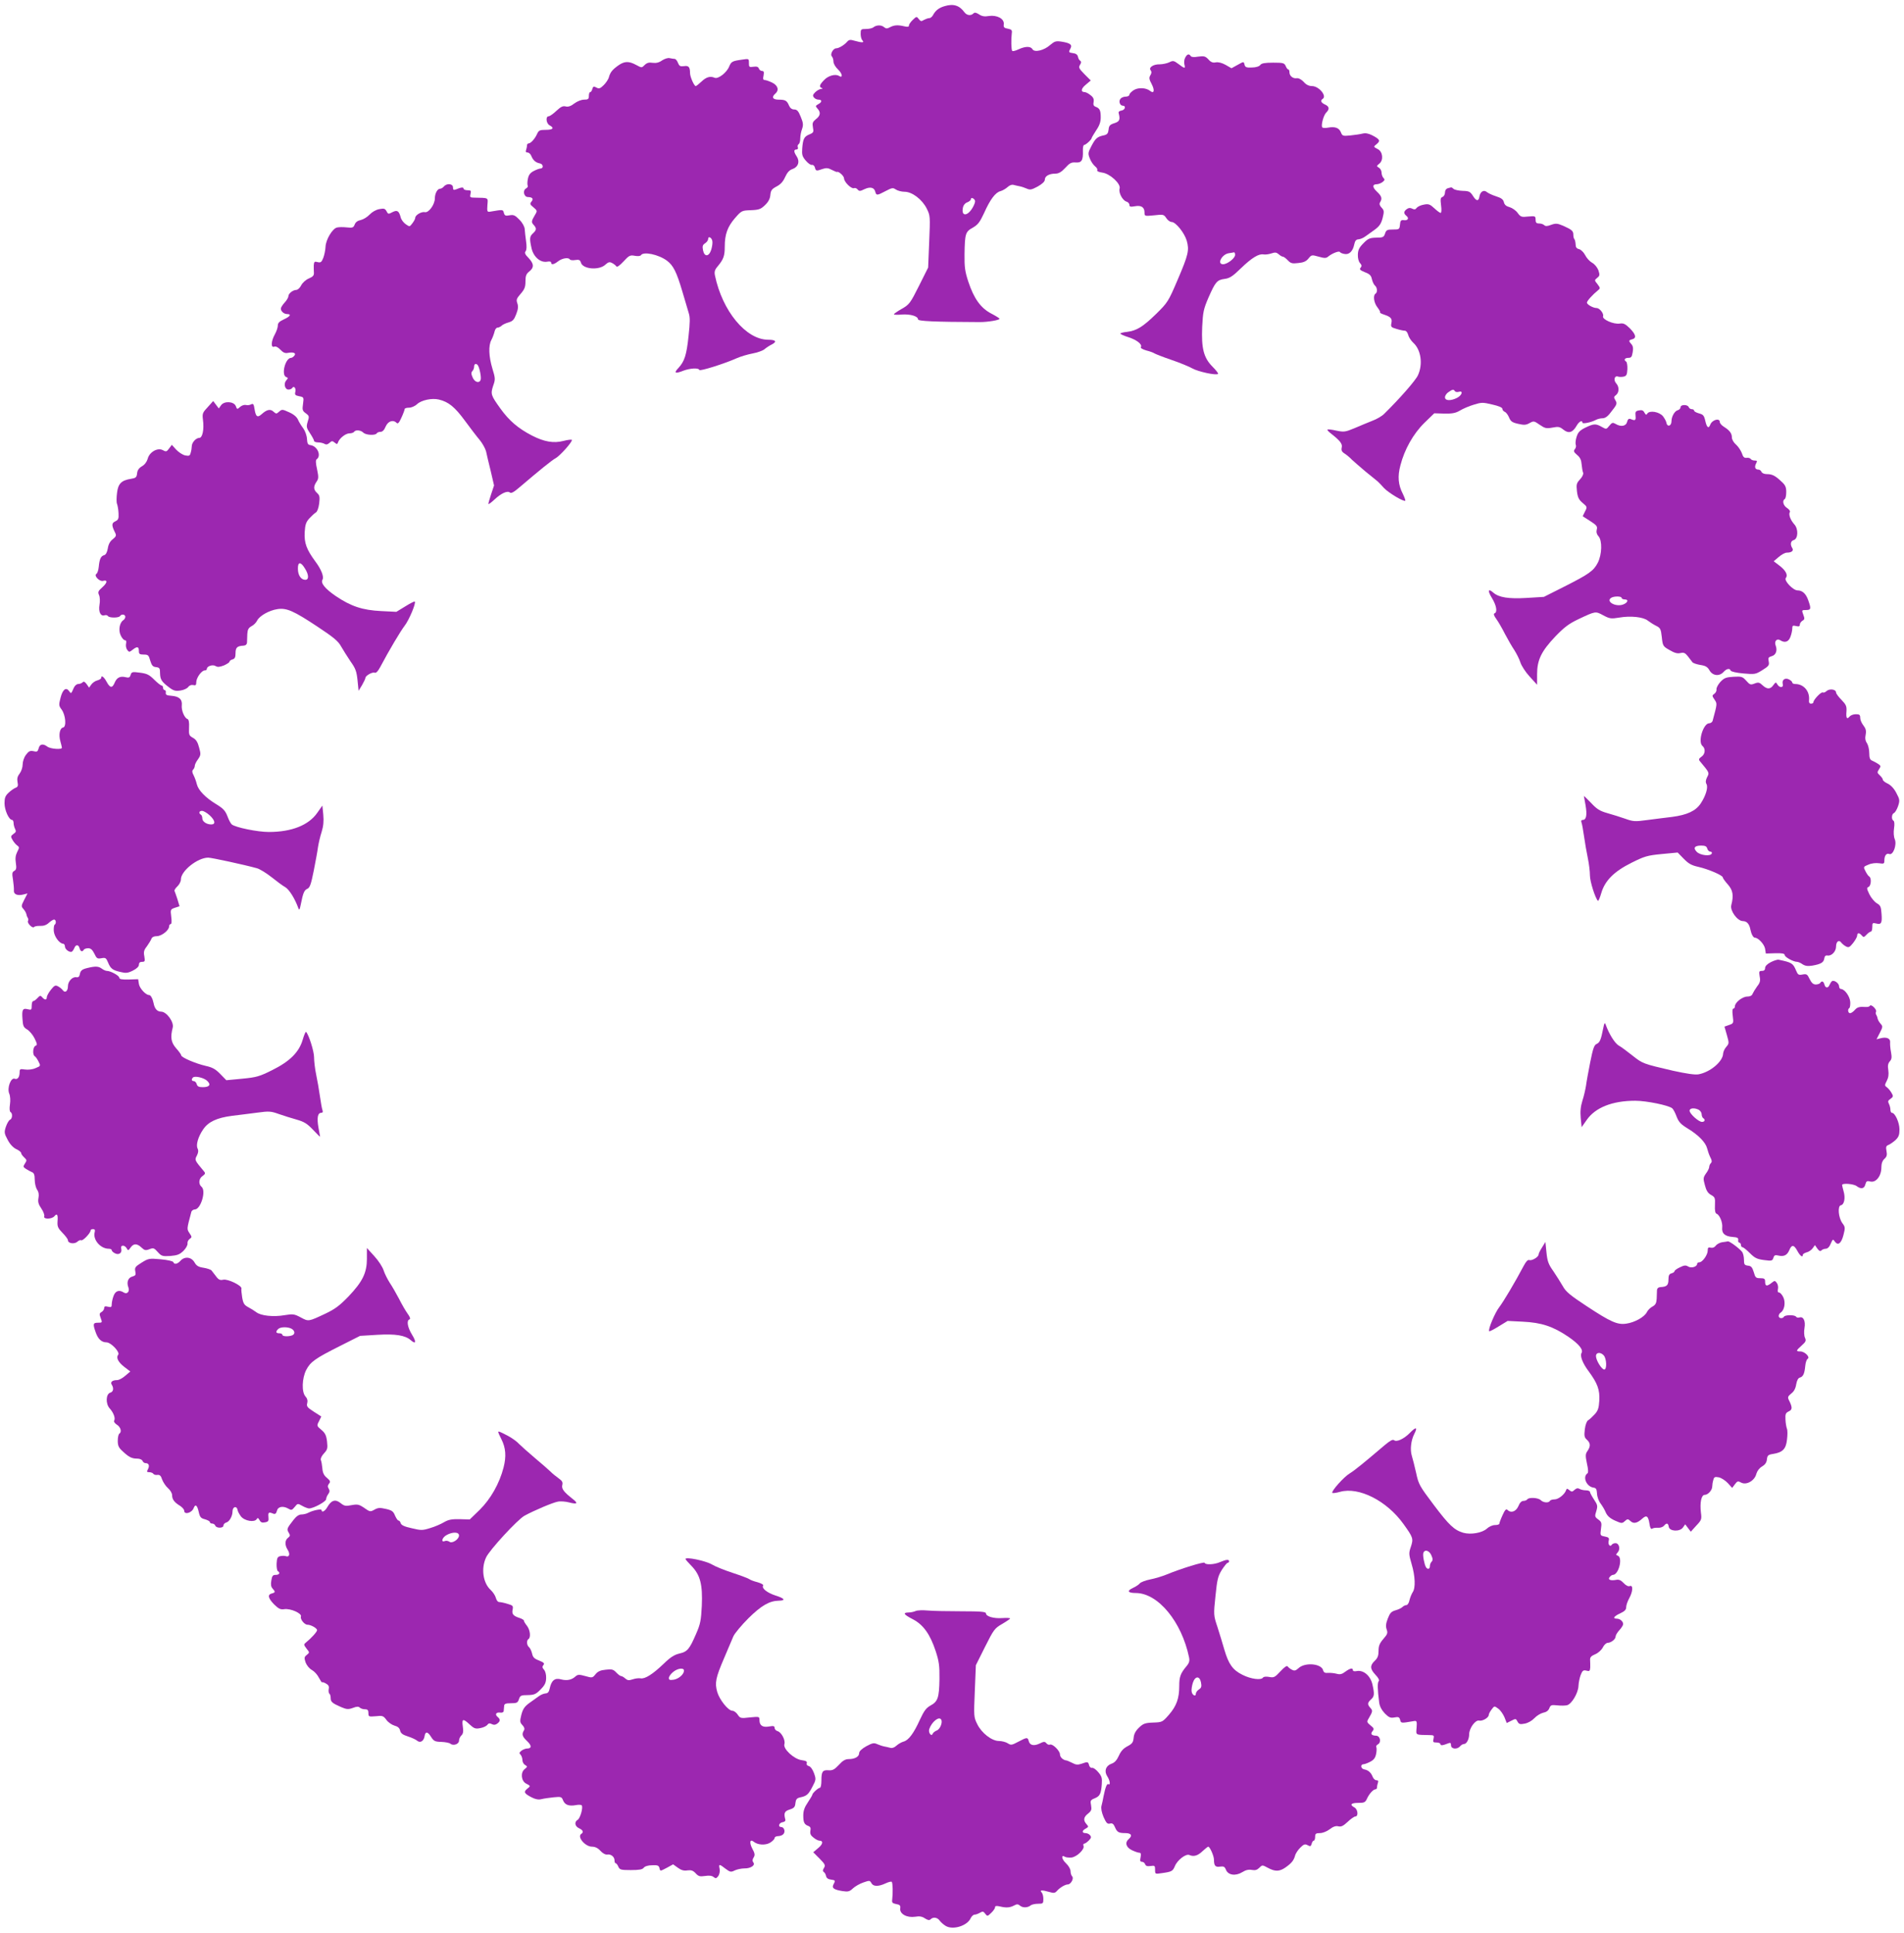 <?xml version="1.0" standalone="no"?>
<!DOCTYPE svg PUBLIC "-//W3C//DTD SVG 20010904//EN"
 "http://www.w3.org/TR/2001/REC-SVG-20010904/DTD/svg10.dtd">
<svg version="1.0" xmlns="http://www.w3.org/2000/svg"
 width="1261pt" height="1280pt" viewBox="0 0 1261 1280"
 preserveAspectRatio="xMidYMid meet">
<g transform="translate(0,1280) scale(0.1,-0.1)"
fill="#9c27b0" stroke="none">
<path d="M6255 12759 c-37 -11 -58 -28 -74 -56 -6 -13 -18 -23 -26 -23 -9 0
-24 -6 -36 -12 -17 -11 -22 -10 -34 6 -14 18 -15 18 -39 -5 -14 -13 -26 -30
-26 -37 0 -10 -8 -12 -32 -6 -43 10 -67 8 -95 -7 -18 -10 -26 -9 -39 2 -18 15
-51 14 -71 -3 -7 -5 -28 -10 -48 -10 -33 0 -35 -2 -35 -32 0 -18 5 -37 12 -44
15 -15 -3 -16 -52 -2 -29 9 -38 7 -50 -7 -19 -22 -55 -43 -72 -43 -20 0 -42
-40 -29 -53 6 -6 11 -22 11 -35 0 -14 13 -36 31 -53 28 -26 33 -59 6 -42 -24
15 -72 2 -99 -27 -31 -32 -35 -46 -15 -53 7 -3 5 -6 -5 -6 -10 -1 -27 -10 -39
-22 -16 -16 -18 -23 -8 -35 6 -8 20 -14 30 -14 25 0 24 -17 -2 -30 -19 -11
-19 -13 -5 -29 23 -25 20 -47 -10 -70 -22 -18 -25 -26 -20 -55 6 -30 4 -35
-23 -46 -35 -14 -43 -29 -48 -93 -3 -41 0 -53 23 -80 15 -18 33 -31 41 -29 8
2 17 -6 20 -17 6 -24 9 -25 51 -10 24 8 37 7 61 -6 17 -8 32 -15 33 -14 10 8
48 -26 48 -42 0 -24 49 -72 66 -65 7 3 18 -1 24 -9 10 -12 17 -12 45 2 38 18
65 12 72 -17 7 -26 12 -25 69 5 42 22 48 23 67 10 12 -8 38 -15 58 -15 50 0
117 -51 147 -112 23 -46 23 -52 16 -219 l-7 -171 -61 -122 c-57 -114 -64 -123
-113 -151 -29 -16 -52 -33 -53 -36 0 -4 24 -5 52 -2 57 4 108 -11 108 -32 0
-12 104 -17 410 -18 53 0 130 13 130 22 0 3 -25 19 -56 35 -69 36 -114 99
-151 211 -22 67 -26 96 -25 180 2 138 6 150 54 177 34 19 47 36 75 96 41 92
76 138 109 146 14 4 35 16 47 27 14 13 29 18 42 14 11 -3 29 -7 40 -9 11 -2
31 -9 45 -15 22 -10 32 -8 73 14 30 17 47 33 47 46 0 23 29 39 69 39 22 0 40
10 66 38 29 32 40 38 69 36 40 -3 50 14 48 79 -1 20 3 37 8 37 11 0 50 36 50
46 0 3 14 26 30 51 22 32 30 56 30 86 0 47 -7 60 -34 70 -13 5 -17 14 -13 32
3 19 -2 31 -21 45 -13 11 -31 20 -38 20 -28 0 -25 23 7 49 l33 28 -42 42 c-36
37 -40 44 -29 62 9 14 9 21 1 27 -7 4 -13 16 -15 27 -3 13 -14 21 -32 23 -30
4 -31 6 -17 32 13 24 -3 35 -58 44 -39 6 -47 3 -77 -22 -40 -36 -104 -51 -117
-28 -12 21 -48 20 -93 -1 -19 -9 -38 -14 -41 -10 -7 7 -8 76 -3 117 3 20 -1
25 -26 30 -25 4 -30 10 -27 30 4 36 -45 62 -99 54 -28 -5 -46 -2 -65 11 -19
12 -29 14 -37 6 -17 -17 -44 -13 -59 7 -34 47 -74 59 -133 41z m203 -1290 c1
-8 -7 -29 -18 -47 -34 -56 -74 -55 -63 1 3 18 15 32 29 37 13 5 24 14 24 21 0
15 24 5 28 -12z"/>
<path d="M7850 12419 c-7 -11 -9 -32 -6 -45 8 -30 3 -30 -39 2 -31 23 -36 24
-62 11 -15 -7 -44 -13 -63 -13 -41 1 -75 -21 -59 -40 7 -9 6 -19 -2 -32 -10
-16 -9 -27 9 -60 21 -41 15 -65 -11 -44 -26 21 -76 24 -107 6 -16 -10 -30 -24
-30 -31 0 -7 -11 -13 -24 -13 -13 0 -29 -6 -35 -14 -14 -16 -4 -46 15 -46 23
0 16 -28 -8 -32 -15 -2 -22 -9 -19 -18 11 -42 6 -55 -29 -66 -29 -9 -36 -17
-38 -43 -3 -24 -9 -32 -30 -37 -44 -9 -56 -19 -83 -70 -24 -46 -24 -51 -11
-84 7 -19 23 -42 34 -51 12 -9 18 -21 15 -26 -4 -6 10 -13 33 -16 52 -7 125
-75 115 -106 -8 -26 19 -78 45 -86 11 -3 20 -13 20 -22 0 -12 7 -14 36 -9 42
8 64 -6 64 -41 0 -25 1 -25 63 -19 61 7 65 6 81 -18 9 -14 25 -26 35 -26 28 0
86 -73 101 -125 17 -62 11 -91 -61 -259 -61 -143 -66 -150 -141 -224 -89 -87
-130 -112 -194 -120 -24 -2 -44 -8 -44 -11 0 -4 24 -15 53 -24 56 -18 94 -48
83 -66 -4 -6 12 -15 36 -22 24 -6 48 -15 53 -19 6 -4 56 -24 112 -43 56 -19
119 -45 140 -57 37 -21 159 -48 170 -36 3 3 -13 24 -36 47 -59 59 -75 121 -69
264 5 100 9 118 42 195 46 104 56 116 107 123 33 4 54 18 107 70 74 71 119 98
151 92 12 -2 35 1 52 7 24 8 33 7 48 -6 10 -9 22 -16 28 -16 5 0 20 -11 32
-24 19 -20 29 -23 69 -18 34 3 53 11 68 30 20 25 22 25 68 12 39 -11 49 -11
64 2 26 21 71 38 76 29 3 -5 17 -11 31 -13 30 -6 55 18 64 63 5 24 12 33 28
34 12 1 32 9 45 19 12 9 41 29 63 45 31 23 42 39 52 77 11 44 10 51 -7 69 -13
14 -16 25 -10 35 16 25 11 41 -21 71 -31 29 -31 49 0 49 9 0 26 6 37 14 15 12
17 17 7 27 -7 7 -13 23 -13 36 0 12 -8 27 -17 32 -17 10 -17 12 3 28 28 23 22
78 -10 95 -31 16 -31 16 -7 35 25 21 19 31 -31 57 -26 13 -45 16 -65 11 -15
-4 -52 -9 -80 -12 -49 -5 -53 -3 -62 20 -12 30 -38 40 -84 32 -19 -4 -37 -3
-40 2 -9 14 9 81 27 98 23 23 20 40 -9 53 -26 12 -32 26 -15 37 30 19 -25 85
-71 85 -20 0 -39 9 -55 28 -15 16 -34 26 -46 24 -24 -4 -48 15 -48 39 0 11 -3
19 -8 19 -4 0 -12 10 -17 23 -9 20 -17 22 -83 22 -55 0 -77 -4 -85 -15 -7 -10
-30 -17 -56 -17 -35 -2 -44 2 -48 17 -6 24 -4 24 -49 -1 l-38 -21 -38 22 c-25
14 -49 20 -66 17 -19 -4 -33 1 -49 20 -20 21 -29 23 -67 18 -28 -5 -46 -3 -50
4 -11 17 -24 13 -36 -10z m330 -1307 c0 -22 -51 -62 -80 -62 -42 0 -8 66 38
73 15 2 30 5 35 6 4 0 7 -7 7 -17z"/>
<path d="M4385 12400 c-21 -15 -40 -19 -63 -16 -24 4 -38 0 -53 -15 -19 -19
-19 -19 -56 1 -48 26 -77 25 -116 -2 -40 -28 -55 -46 -64 -78 -3 -14 -19 -38
-34 -53 -24 -24 -32 -26 -49 -17 -18 10 -22 8 -27 -9 -3 -12 -9 -21 -14 -21
-5 0 -9 -11 -9 -25 0 -21 -5 -25 -32 -25 -18 0 -45 -11 -64 -25 -23 -18 -41
-24 -57 -20 -19 5 -33 -2 -62 -29 -21 -20 -44 -36 -51 -36 -22 0 -17 -48 6
-60 33 -18 23 -30 -25 -30 -40 0 -47 -3 -58 -27 -14 -32 -42 -63 -57 -63 -5 0
-10 -6 -10 -14 0 -8 -3 -21 -6 -30 -4 -11 -1 -16 10 -16 9 0 20 -10 25 -23 11
-28 29 -44 56 -49 23 -4 27 -33 5 -34 -8 0 -29 -8 -46 -17 -23 -12 -33 -26
-38 -52 -4 -19 -4 -39 -1 -45 3 -5 -2 -13 -11 -18 -24 -13 -15 -57 13 -57 30
-1 38 -12 23 -30 -12 -14 -10 -20 13 -38 25 -21 26 -24 12 -47 -27 -46 -27
-51 -11 -69 21 -23 20 -34 -4 -56 -23 -21 -24 -35 -9 -102 14 -56 59 -94 103
-86 15 3 26 1 26 -6 0 -17 19 -13 47 9 26 20 68 27 77 12 3 -5 19 -7 36 -4 25
4 32 0 37 -16 11 -45 120 -54 162 -15 20 18 28 20 45 11 12 -6 24 -16 28 -22
5 -7 22 5 48 33 36 39 43 43 74 37 20 -4 37 -2 41 4 16 26 117 5 173 -37 41
-31 63 -74 101 -203 17 -58 36 -122 42 -142 10 -30 9 -63 -1 -155 -13 -125
-27 -166 -66 -209 -33 -34 -24 -41 29 -20 47 18 104 21 109 6 3 -10 168 42
248 78 25 11 72 25 104 31 33 6 69 19 80 29 12 10 33 24 48 31 36 19 26 31
-25 31 -147 1 -303 190 -352 426 -5 24 -1 38 18 60 39 47 47 69 47 131 0 81
18 131 68 189 43 49 45 50 105 52 54 2 66 7 94 34 22 21 33 42 35 67 3 30 9
39 41 56 27 14 44 33 57 63 14 30 28 46 50 53 37 14 49 49 26 84 -20 30 -20
45 -1 45 8 0 12 6 9 14 -3 8 -1 17 5 21 6 3 11 20 11 37 0 18 5 46 12 64 9 27
8 40 -9 81 -15 38 -25 48 -43 48 -15 0 -27 9 -34 25 -14 34 -25 40 -68 40 -41
0 -50 17 -23 40 26 22 18 54 -21 73 -19 9 -41 17 -49 17 -11 0 -13 8 -8 30 4
23 2 30 -10 30 -8 0 -18 7 -21 16 -4 12 -15 15 -36 12 -28 -4 -30 -2 -30 25 0
29 0 29 -46 22 -65 -9 -71 -13 -85 -46 -16 -40 -73 -84 -96 -74 -29 13 -56 5
-88 -26 -17 -16 -34 -29 -37 -29 -11 0 -38 62 -38 86 0 40 -9 51 -40 46 -25
-3 -31 0 -40 22 -5 14 -15 26 -22 26 -7 0 -22 3 -33 5 -11 3 -33 -4 -50 -15z
m333 -1198 c2 -12 -2 -38 -8 -57 -15 -46 -45 -48 -54 -2 -5 26 -3 35 14 46 11
7 20 20 20 28 0 23 25 9 28 -15z"/>
<path d="M2940 11565 c-7 -8 -18 -15 -26 -15 -17 0 -34 -32 -34 -64 0 -40 -41
-97 -66 -91 -22 5 -64 -19 -64 -38 0 -7 -9 -23 -19 -36 -18 -24 -18 -24 -45
-5 -14 10 -29 30 -32 44 -12 44 -23 51 -55 35 -26 -14 -29 -14 -39 6 -10 18
-17 20 -48 14 -22 -4 -48 -19 -64 -36 -15 -16 -41 -32 -58 -36 -21 -4 -35 -14
-41 -30 -8 -21 -14 -23 -53 -19 -25 3 -54 2 -65 -1 -30 -8 -73 -80 -75 -127
-1 -23 -8 -56 -15 -74 -11 -28 -17 -33 -37 -28 -21 6 -24 3 -26 -21 0 -16 0
-38 1 -50 1 -17 -7 -26 -33 -37 -20 -8 -42 -28 -51 -45 -8 -17 -23 -31 -33
-31 -23 -1 -52 -24 -52 -42 0 -8 -11 -27 -25 -42 -14 -15 -25 -33 -25 -40 0
-18 21 -36 42 -36 30 0 20 -16 -22 -35 -30 -14 -40 -24 -40 -41 0 -13 -9 -39
-20 -59 -25 -45 -27 -90 -4 -81 10 4 25 -3 41 -20 18 -19 31 -25 50 -21 38 7
57 -2 42 -19 -6 -8 -16 -14 -21 -14 -38 0 -67 -113 -33 -127 14 -5 14 -7 1
-22 -19 -21 -10 -61 15 -61 10 0 21 5 24 10 11 18 27 -1 21 -25 -5 -19 -1 -24
25 -29 31 -6 32 -7 26 -50 -6 -40 -4 -47 18 -63 23 -17 24 -21 13 -55 -10 -34
-9 -41 15 -77 15 -23 27 -45 27 -51 0 -5 12 -10 28 -10 15 0 34 -5 42 -10 10
-6 20 -4 32 7 15 14 20 14 34 2 15 -12 18 -12 22 0 9 28 51 61 76 61 14 0 28
5 31 10 9 15 44 12 61 -5 17 -17 80 -20 89 -5 3 6 15 10 25 10 13 0 25 12 34
35 16 36 49 48 73 24 8 -8 17 2 32 36 12 26 21 51 21 56 0 5 13 9 29 9 16 0
39 10 54 24 28 26 98 41 143 30 64 -15 106 -49 172 -139 36 -49 81 -108 99
-129 18 -22 37 -56 42 -75 4 -20 18 -79 31 -131 l22 -95 -20 -60 c-11 -33 -19
-61 -17 -63 2 -2 20 11 40 30 45 42 86 60 102 46 9 -7 27 3 65 36 130 111 213
178 237 191 29 15 116 113 108 122 -3 3 -28 0 -55 -7 -65 -17 -128 -6 -208 35
-93 48 -152 99 -209 178 -64 89 -67 97 -49 152 15 42 15 49 -5 114 -24 80 -27
152 -7 189 8 15 17 39 21 55 3 15 12 27 19 27 8 0 21 6 28 13 7 7 28 17 47 22
27 8 36 18 50 55 13 33 14 52 7 72 -8 23 -5 31 22 62 26 30 32 45 32 82 0 37
5 50 25 66 33 26 32 51 -5 90 -23 23 -27 34 -19 44 7 9 8 32 3 66 -4 29 -8 65
-9 81 -1 16 -15 42 -35 62 -29 30 -39 34 -66 29 -26 -5 -32 -2 -37 16 -6 23
-4 23 -92 8 -18 -3 -20 2 -17 43 4 52 11 48 -86 50 -29 0 -31 3 -26 25 5 21 3
24 -20 24 -14 0 -26 5 -26 11 0 11 -16 9 -52 -6 -14 -5 -18 -2 -18 14 0 25
-41 29 -60 6z m226 -1186 c11 -19 23 -81 17 -95 -9 -25 -40 -15 -53 17 -10 22
-10 33 -1 42 6 6 11 19 11 29 0 20 15 24 26 7z"/>
<path d="M9588 11553 c-11 -3 -18 -14 -18 -28 0 -12 -7 -26 -16 -29 -14 -5
-15 -15 -10 -56 4 -29 3 -50 -3 -50 -5 0 -24 14 -42 31 -28 26 -38 30 -68 24
-20 -3 -41 -13 -48 -21 -8 -12 -16 -13 -30 -6 -13 7 -24 6 -36 -3 -21 -15 -22
-29 -2 -45 19 -16 9 -32 -18 -28 -18 2 -23 -3 -25 -29 -3 -32 -5 -33 -47 -33
-38 0 -44 -3 -52 -27 -8 -24 -14 -27 -59 -27 -42 -1 -54 -6 -84 -37 -28 -28
-36 -44 -37 -75 -1 -23 5 -46 14 -56 12 -13 13 -21 4 -31 -9 -11 -3 -17 29
-30 32 -12 41 -22 46 -46 4 -17 13 -36 20 -42 16 -13 18 -45 4 -54 -18 -11
-11 -61 13 -91 12 -16 20 -30 17 -33 -3 -2 9 -9 25 -14 46 -15 57 -27 50 -57
-5 -24 -2 -28 33 -38 22 -7 47 -12 55 -12 10 0 19 -12 23 -27 4 -16 19 -39 34
-53 51 -46 65 -141 31 -215 -15 -34 -123 -157 -223 -255 -14 -15 -50 -36 -80
-47 -29 -12 -82 -33 -118 -49 -60 -25 -69 -26 -119 -16 -30 7 -57 10 -59 7 -3
-3 8 -15 24 -27 60 -47 76 -68 70 -92 -4 -18 0 -28 21 -41 15 -10 36 -28 47
-40 12 -11 53 -47 91 -79 39 -31 75 -61 80 -65 6 -5 24 -24 41 -43 30 -32 132
-93 141 -84 2 2 -5 22 -16 45 -31 60 -36 116 -16 190 27 105 85 208 158 280
l66 64 66 -2 c53 -1 75 3 104 20 20 12 61 30 92 39 51 16 60 16 122 1 41 -9
67 -20 67 -28 0 -8 7 -16 15 -20 9 -3 22 -20 29 -37 11 -27 21 -34 61 -43 39
-9 52 -8 75 5 27 15 30 15 67 -11 35 -24 44 -26 84 -19 40 8 49 6 74 -14 34
-27 61 -19 87 27 16 28 38 39 38 20 0 -10 56 1 87 17 12 7 33 12 47 12 16 0
34 12 53 38 43 54 45 59 31 82 -11 18 -10 23 5 34 21 17 22 54 1 77 -20 22
-11 54 12 45 9 -3 26 -3 38 0 18 4 22 13 24 49 1 24 -3 47 -8 50 -18 11 -10
25 14 25 19 0 24 6 29 37 5 26 2 42 -8 53 -20 22 -19 27 5 33 30 8 24 32 -16
73 -30 29 -42 35 -67 31 -41 -6 -118 28 -110 49 6 17 -23 54 -43 54 -23 0 -64
23 -64 36 0 11 38 53 74 82 15 12 15 15 -4 40 -21 26 -21 26 -2 42 17 13 18
19 8 50 -8 20 -25 41 -42 50 -16 9 -37 32 -46 51 -10 19 -28 36 -40 39 -17 4
-23 13 -23 33 -1 14 -4 29 -8 33 -4 4 -7 17 -7 29 0 26 -10 34 -68 60 -38 16
-48 17 -79 6 -25 -10 -38 -10 -46 -2 -6 6 -21 11 -34 11 -18 0 -23 6 -23 25 0
24 -2 25 -49 21 -44 -5 -50 -3 -70 24 -11 16 -36 33 -53 38 -23 6 -34 16 -38
33 -4 18 -17 28 -52 39 -25 8 -53 21 -62 29 -20 16 -43 1 -48 -31 -5 -33 -21
-31 -43 5 -18 28 -26 32 -68 33 -27 1 -54 7 -60 13 -6 6 -13 10 -16 10 -4 -1
-14 -3 -23 -6z m47 -1343 c4 -6 15 -8 26 -5 31 10 23 -22 -11 -40 -42 -21 -80
-20 -80 4 0 10 10 26 23 34 27 19 34 20 42 7z"/>
<path d="M1376 10104 c-34 -36 -37 -43 -32 -83 9 -64 -3 -121 -24 -121 -22 0
-50 -31 -50 -56 0 -10 -3 -30 -7 -42 -5 -21 -10 -23 -37 -18 -17 4 -43 21 -59
38 l-29 32 -18 -24 c-16 -22 -21 -23 -42 -11 -35 18 -89 -13 -100 -58 -6 -20
-20 -39 -38 -49 -20 -12 -30 -26 -32 -47 -3 -26 -8 -31 -40 -36 -64 -10 -86
-32 -93 -94 -4 -30 -4 -63 0 -72 4 -10 9 -38 10 -61 2 -37 -1 -45 -22 -55 -24
-11 -25 -26 -1 -74 10 -19 7 -26 -15 -44 -18 -13 -29 -34 -33 -61 -5 -27 -13
-42 -25 -45 -21 -6 -30 -25 -35 -77 -2 -22 -9 -43 -16 -47 -18 -11 21 -52 44
-46 32 9 30 -12 -4 -42 -28 -25 -31 -32 -22 -52 6 -13 7 -42 3 -64 -8 -46 7
-78 33 -70 9 3 19 1 23 -5 8 -13 72 -13 80 0 9 15 35 12 35 -5 0 -7 -6 -18
-13 -22 -25 -16 -34 -66 -18 -100 8 -18 21 -33 28 -33 9 0 11 -8 8 -22 -3 -13
0 -31 7 -41 13 -18 15 -17 39 2 29 22 39 19 39 -13 0 -17 6 -21 32 -21 29 0
33 -4 43 -40 10 -32 17 -41 38 -43 24 -3 27 -8 27 -40 1 -42 10 -57 61 -95 29
-22 42 -25 75 -20 21 3 45 14 51 24 8 10 21 15 33 12 16 -4 20 0 20 19 0 29
35 78 56 78 8 0 14 4 14 10 0 18 38 31 58 19 13 -8 26 -7 55 4 20 9 37 20 37
25 0 5 9 12 20 15 15 4 20 14 20 41 0 38 11 48 53 50 14 1 22 8 23 21 0 11 1
37 2 57 2 29 8 40 28 51 14 7 31 24 37 37 16 32 80 68 135 76 60 9 106 -11
263 -115 109 -72 139 -97 158 -132 14 -24 42 -69 63 -100 33 -46 40 -66 46
-125 l7 -69 23 38 c12 21 22 42 22 47 0 15 46 41 61 35 10 -4 22 9 37 37 61
115 134 237 162 274 29 37 77 151 67 160 -2 3 -31 -12 -63 -32 l-59 -36 -100
5 c-124 6 -200 31 -302 100 -70 48 -101 86 -87 108 11 19 -8 68 -47 120 -59
80 -75 123 -71 195 3 50 9 67 31 91 15 16 34 34 43 39 9 5 18 29 22 60 5 43 3
54 -14 69 -24 22 -25 43 -4 74 14 20 15 30 4 83 -9 38 -10 62 -3 66 33 23 6
87 -40 94 -18 2 -22 10 -24 42 -1 21 -12 52 -25 70 -13 17 -29 43 -35 58 -8
17 -29 35 -59 48 -44 20 -47 20 -65 4 -18 -16 -20 -16 -38 0 -20 19 -44 14
-78 -17 -28 -25 -39 -17 -47 33 -5 34 -9 39 -23 32 -9 -5 -24 -7 -35 -4 -10 2
-27 -3 -38 -13 -19 -17 -20 -17 -28 5 -12 32 -77 36 -98 6 l-15 -21 -18 24
-19 25 -36 -40z m643 -1068 c27 -42 28 -76 3 -76 -28 0 -49 30 -49 73 -1 47
18 49 46 3z"/>
<path d="M11130 10103 c0 -8 -8 -17 -19 -20 -20 -5 -41 -42 -41 -73 0 -33 -29
-40 -34 -8 -1 8 -11 26 -22 41 -24 30 -89 41 -104 18 -6 -11 -10 -9 -19 6 -7
15 -17 19 -36 15 -22 -4 -26 -9 -23 -36 3 -31 -2 -34 -33 -21 -12 4 -18 -1
-23 -19 -7 -29 -41 -35 -77 -13 -18 10 -23 9 -41 -13 -19 -24 -20 -24 -50 -7
-39 22 -52 22 -108 -5 -37 -18 -49 -31 -58 -60 -7 -20 -9 -44 -6 -53 4 -8 1
-22 -6 -30 -10 -12 -7 -19 15 -38 20 -16 28 -34 30 -63 2 -21 6 -46 10 -55 3
-9 -5 -27 -21 -44 -23 -25 -25 -33 -20 -79 5 -41 13 -56 38 -77 30 -25 31 -27
15 -57 l-15 -31 50 -32 c43 -28 49 -35 43 -57 -4 -16 0 -31 12 -44 25 -28 23
-120 -5 -175 -28 -54 -58 -75 -222 -158 l-135 -68 -115 -7 c-119 -7 -184 3
-221 36 -33 29 -38 12 -9 -35 31 -50 39 -96 18 -103 -8 -3 -4 -16 13 -39 13
-18 39 -63 57 -99 19 -36 46 -83 61 -105 14 -22 33 -59 40 -81 7 -23 35 -66
62 -95 l49 -54 0 70 c0 94 28 152 121 250 60 62 89 84 154 115 113 53 111 53
163 25 43 -23 52 -24 107 -15 74 13 158 4 188 -20 12 -9 36 -25 54 -34 29 -14
33 -21 39 -76 6 -57 8 -61 51 -85 32 -19 52 -25 72 -20 24 5 32 1 50 -22 11
-15 25 -33 30 -39 5 -6 29 -14 53 -18 34 -5 47 -13 60 -36 21 -36 65 -41 93
-10 20 22 41 26 47 9 2 -7 39 -15 83 -19 77 -7 82 -6 127 22 42 26 47 33 42
57 -5 24 -2 29 19 35 28 7 40 37 27 71 -11 28 8 49 30 35 31 -20 56 -11 68 23
7 18 12 43 12 55 0 19 4 21 25 16 19 -5 25 -2 25 9 0 9 8 20 17 26 15 8 16 14
6 40 -11 30 -11 31 18 31 33 0 35 8 15 64 -15 44 -39 66 -71 66 -30 0 -91 65
-78 82 16 19 0 50 -42 82 l-38 29 33 28 c18 16 42 29 54 29 32 0 47 13 36 30
-15 24 -11 47 9 53 30 8 33 74 4 105 -25 28 -39 65 -29 81 4 6 -5 18 -19 27
-25 16 -33 48 -15 59 6 3 10 24 10 47 0 32 -6 46 -32 69 -41 39 -61 49 -96 49
-17 0 -32 6 -36 15 -3 8 -12 15 -20 15 -22 0 -28 17 -16 40 9 17 8 20 -9 20
-11 0 -23 5 -26 10 -4 6 -16 10 -27 8 -16 -2 -24 5 -32 31 -7 18 -24 44 -39
57 -15 13 -27 33 -27 47 0 27 -15 47 -52 70 -16 10 -28 24 -28 32 0 29 -51 15
-63 -17 -11 -29 -23 -20 -33 24 -8 36 -14 43 -41 50 -18 5 -33 13 -33 18 0 6
-7 10 -15 10 -9 0 -18 6 -21 14 -7 18 -54 18 -54 -1z m-390 -1263 c0 -5 9 -10
21 -10 28 0 19 -23 -13 -34 -49 -17 -115 21 -77 45 19 12 69 11 69 -1z"/>
<path d="M865 8330 c-5 -17 -12 -20 -32 -15 -37 9 -59 -2 -73 -35 -16 -39 -31
-38 -54 5 -18 33 -36 46 -36 25 0 -5 -11 -12 -25 -16 -14 -3 -32 -16 -40 -27
l-15 -21 -16 23 c-12 16 -19 20 -27 12 -6 -6 -19 -11 -29 -11 -11 0 -24 -12
-30 -27 -17 -39 -17 -39 -31 -19 -20 27 -42 10 -56 -45 -12 -47 -12 -53 7 -78
27 -37 33 -115 10 -119 -22 -4 -31 -48 -18 -92 5 -19 10 -38 10 -42 0 -14 -76
-8 -96 7 -29 22 -51 18 -58 -11 -6 -22 -11 -25 -34 -19 -23 5 -32 0 -50 -24
-13 -17 -22 -45 -22 -64 0 -19 -9 -46 -20 -60 -14 -18 -18 -33 -14 -56 5 -24
3 -32 -12 -38 -11 -4 -31 -18 -46 -32 -23 -21 -28 -35 -28 -71 0 -45 29 -110
50 -110 5 0 10 -9 10 -21 0 -11 5 -29 10 -39 8 -15 6 -22 -11 -33 -18 -13 -19
-18 -7 -38 7 -13 21 -30 30 -37 17 -12 17 -15 2 -44 -11 -22 -14 -43 -9 -74 5
-34 3 -44 -11 -52 -14 -8 -15 -17 -8 -58 4 -27 7 -59 6 -71 -3 -26 24 -37 63
-27 l27 7 -22 -43 c-20 -39 -20 -43 -5 -60 9 -10 17 -24 19 -32 1 -7 5 -19 9
-25 5 -7 6 -17 2 -23 -3 -5 3 -18 14 -29 11 -11 23 -16 26 -11 3 5 21 9 41 8
23 -1 42 6 57 20 13 12 29 22 35 22 13 0 16 -26 4 -34 -4 -2 -7 -20 -6 -40 2
-37 37 -85 62 -86 6 0 12 -8 12 -18 0 -20 32 -43 47 -34 5 4 12 15 16 25 9 23
28 22 34 -3 6 -22 18 -26 28 -10 3 6 17 10 29 10 17 0 28 -10 41 -36 15 -32
20 -35 47 -30 26 5 31 2 43 -27 17 -42 30 -52 82 -64 36 -9 49 -8 83 9 26 13
40 27 40 39 0 13 7 19 21 19 19 0 20 4 15 36 -6 29 -3 42 17 67 13 18 26 40
30 50 4 11 17 17 35 17 32 0 82 39 82 65 0 8 5 15 10 15 7 0 8 18 4 49 -6 47
-5 49 24 59 l31 10 -14 47 c-8 25 -17 49 -19 54 -3 4 5 18 18 30 13 12 24 33
24 46 -1 56 110 145 181 145 22 0 239 -47 322 -70 19 -5 63 -32 97 -59 34 -27
75 -58 92 -67 26 -16 64 -77 86 -139 6 -16 9 -10 16 25 15 77 23 95 44 104 16
7 24 30 42 120 12 61 25 131 28 156 4 25 14 70 24 100 12 39 15 72 11 115 l-6
60 -33 -47 c-57 -83 -170 -128 -322 -128 -74 0 -221 30 -245 50 -7 6 -20 30
-29 55 -14 36 -28 51 -74 79 -71 43 -118 92 -128 131 -4 17 -13 43 -21 59 -11
20 -12 31 -4 39 6 6 11 17 11 25 0 8 9 27 21 43 19 27 20 34 8 77 -9 35 -19
53 -40 65 -27 15 -29 20 -27 68 2 35 -2 54 -10 57 -20 6 -42 58 -38 91 4 39
-17 59 -69 63 -32 2 -39 7 -37 21 2 9 -2 17 -8 17 -5 0 -10 7 -10 15 0 8 -4
15 -10 15 -5 0 -28 18 -49 39 -33 33 -48 40 -94 46 -51 7 -56 5 -62 -15z m523
-929 c37 -34 42 -61 11 -61 -31 0 -59 19 -59 40 0 10 -4 22 -10 25 -16 10 -11
25 8 25 10 0 32 -13 50 -29z"/>
<path d="M11394 8284 c-16 -18 -27 -39 -26 -49 2 -9 -4 -22 -13 -29 -17 -12
-17 -14 0 -39 18 -28 19 -24 -12 -139 -2 -10 -13 -18 -23 -18 -39 0 -77 -123
-45 -150 22 -18 19 -55 -7 -72 -17 -12 -19 -18 -10 -29 64 -77 64 -76 48 -106
-10 -20 -11 -34 -4 -46 12 -22 -5 -78 -39 -129 -33 -49 -90 -75 -188 -88 -44
-5 -119 -15 -167 -21 -80 -11 -92 -10 -145 9 -32 11 -85 28 -118 37 -49 14
-69 26 -107 67 -27 28 -48 48 -48 46 0 -2 5 -30 11 -61 11 -64 5 -97 -18 -97
-10 0 -13 -6 -9 -17 4 -9 11 -51 17 -92 6 -42 17 -107 25 -144 8 -38 14 -89
14 -115 0 -40 35 -150 53 -168 3 -3 13 20 22 51 24 83 85 144 202 202 84 42
104 48 199 57 l105 10 40 -41 c32 -33 52 -44 97 -54 66 -15 162 -56 162 -70 0
-5 15 -26 33 -46 34 -39 40 -72 23 -138 -9 -36 40 -104 76 -105 27 0 44 -19
51 -57 6 -30 19 -53 29 -53 23 0 63 -44 68 -73 l5 -32 63 2 c45 1 62 -2 62
-12 0 -13 57 -45 82 -45 7 0 24 -7 36 -16 17 -11 34 -14 65 -9 57 10 75 21 79
47 2 16 9 22 21 20 27 -5 57 27 57 59 0 33 19 48 34 27 6 -8 20 -20 32 -26 17
-9 24 -6 47 23 15 19 27 41 27 49 0 20 14 20 30 1 12 -14 15 -13 32 5 10 11
23 20 28 20 6 0 10 14 10 30 0 28 2 30 26 24 34 -9 40 3 35 66 -3 45 -7 54
-31 68 -15 9 -38 36 -49 59 -18 37 -19 44 -6 49 17 7 21 59 5 69 -6 3 -17 19
-25 35 -15 29 -15 30 20 44 20 9 49 12 70 9 32 -5 35 -3 35 18 0 33 14 51 33
43 25 -9 51 61 36 98 -7 16 -9 46 -5 72 4 27 3 47 -4 51 -15 9 -12 45 4 51 7
3 19 23 27 46 12 37 11 44 -12 87 -15 29 -36 51 -56 61 -18 8 -33 20 -33 26 0
6 -9 19 -20 29 -18 17 -19 20 -5 41 13 20 12 23 -8 36 -12 8 -30 17 -39 21
-13 5 -18 18 -18 49 0 24 -7 53 -15 66 -11 15 -14 33 -9 56 5 27 1 41 -15 62
-12 15 -21 37 -21 50 0 20 -5 24 -29 24 -16 0 -34 -7 -41 -15 -18 -22 -25 -11
-21 35 2 33 -3 44 -33 75 -20 20 -36 42 -36 49 0 21 -42 27 -62 10 -9 -9 -21
-13 -26 -10 -10 6 -62 -48 -62 -65 0 -5 -7 -9 -16 -9 -10 0 -15 8 -13 23 6 59
-35 107 -91 107 -11 0 -20 4 -20 10 0 5 -9 14 -21 20 -26 14 -49 -2 -42 -30 7
-26 -22 -27 -36 -2 -9 16 -11 15 -26 -5 -20 -29 -42 -29 -72 -1 -20 19 -28 21
-53 11 -26 -10 -31 -8 -55 19 -24 27 -31 29 -84 26 -49 -3 -61 -7 -87 -34z
m-87 -1104 c3 -11 12 -20 20 -20 8 0 13 -6 10 -12 -7 -21 -76 -13 -99 10 -26
26 -16 42 29 42 26 0 36 -5 40 -20z"/>
<path d="M11728 6428 c-24 -12 -38 -27 -38 -39 0 -13 -7 -19 -21 -19 -19 0
-20 -4 -15 -36 6 -29 3 -42 -17 -67 -13 -18 -26 -40 -30 -49 -4 -12 -17 -18
-35 -18 -32 0 -82 -39 -82 -65 0 -8 -5 -15 -10 -15 -7 0 -8 -18 -4 -49 6 -47
5 -49 -24 -59 l-31 -11 16 -56 c15 -53 15 -56 -4 -78 -11 -12 -20 -32 -21 -45
-2 -53 -86 -123 -163 -137 -24 -4 -79 4 -170 24 -198 46 -200 47 -267 100 -34
27 -75 58 -92 67 -26 16 -64 77 -86 139 -6 16 -9 10 -16 -25 -15 -77 -23 -95
-44 -104 -16 -7 -24 -30 -42 -120 -12 -61 -25 -131 -28 -156 -4 -25 -14 -70
-24 -100 -12 -39 -15 -72 -11 -115 l6 -60 33 47 c57 83 170 128 322 128 74 0
221 -30 245 -50 7 -6 20 -30 29 -55 14 -36 28 -51 74 -79 71 -43 118 -92 128
-131 4 -16 13 -43 21 -59 11 -20 12 -31 4 -39 -6 -6 -11 -17 -11 -25 0 -8 -9
-27 -21 -43 -19 -27 -20 -34 -8 -77 9 -35 19 -53 40 -65 27 -15 29 -20 27 -68
-2 -35 2 -54 10 -57 20 -6 42 -58 38 -91 -4 -39 17 -59 69 -63 32 -2 39 -7 37
-20 -2 -10 2 -18 8 -18 5 0 10 -7 10 -15 0 -8 5 -15 10 -15 6 0 28 -18 49 -39
33 -33 48 -40 94 -46 51 -7 56 -5 62 15 5 17 12 20 32 15 37 -9 59 2 73 35 16
39 31 38 54 -5 18 -33 36 -46 36 -25 0 5 11 12 25 16 14 3 32 16 40 27 l15 21
16 -23 c12 -16 19 -20 27 -12 6 6 19 11 29 11 11 0 24 12 30 28 17 38 17 38
31 18 20 -27 42 -10 56 45 12 47 12 53 -7 78 -27 37 -33 115 -10 119 22 4 31
48 18 92 -5 19 -10 38 -10 42 0 14 76 8 96 -7 29 -22 51 -18 58 11 6 22 11 25
34 19 37 -8 72 37 72 93 0 26 7 45 20 57 16 14 19 26 14 52 -5 26 -3 34 12 40
11 4 31 18 47 32 22 21 27 35 27 71 0 45 -29 110 -50 110 -5 0 -10 9 -10 21 0
11 -5 29 -10 39 -8 15 -6 22 11 33 18 13 19 18 7 38 -7 13 -21 30 -30 37 -17
12 -17 15 -2 44 11 21 14 43 10 71 -5 29 -2 44 10 58 13 14 14 27 8 61 -5 24
-7 53 -6 65 3 26 -24 37 -63 27 l-27 -7 22 43 c20 39 20 43 5 60 -9 10 -17 24
-19 32 -1 7 -5 19 -9 26 -5 6 -6 16 -2 22 3 5 -3 18 -14 29 -12 12 -23 16 -27
10 -3 -6 -16 -9 -27 -8 -43 3 -57 -1 -74 -21 -10 -11 -23 -20 -30 -20 -14 0
-18 26 -5 34 4 2 7 20 6 40 -2 37 -37 85 -61 86 -7 0 -13 8 -13 18 0 20 -32
43 -47 34 -5 -4 -12 -15 -16 -24 -9 -24 -28 -23 -34 2 -6 22 -18 26 -28 10 -3
-5 -17 -10 -29 -10 -17 0 -28 10 -41 36 -15 32 -20 35 -47 30 -26 -5 -31 -2
-43 27 -20 48 -29 53 -115 71 -8 2 -32 -6 -52 -16z m-477 -978 c10 -6 19 -19
19 -30 0 -10 5 -22 10 -25 16 -10 11 -25 -8 -25 -22 0 -82 54 -82 74 0 18 32
21 61 6z"/>
<path d="M582 6390 c-39 -9 -49 -17 -54 -45 -2 -13 -10 -19 -22 -17 -26 5 -56
-27 -56 -59 0 -33 -19 -48 -34 -27 -6 8 -20 20 -32 26 -17 9 -24 6 -47 -23
-15 -19 -27 -41 -27 -49 0 -20 -14 -20 -30 -1 -12 14 -15 13 -32 -5 -10 -11
-23 -20 -28 -20 -6 0 -10 -14 -10 -30 0 -28 -2 -30 -26 -24 -34 9 -40 -3 -35
-66 3 -45 7 -54 31 -68 15 -9 38 -36 49 -59 18 -37 19 -44 6 -49 -17 -7 -21
-59 -5 -69 6 -3 17 -19 25 -35 15 -29 15 -30 -20 -44 -20 -9 -49 -12 -70 -9
-32 5 -35 3 -35 -18 0 -33 -14 -51 -33 -43 -25 9 -51 -61 -36 -98 7 -16 9 -46
5 -72 -4 -27 -3 -47 4 -51 15 -9 12 -45 -4 -51 -7 -3 -19 -23 -27 -46 -12 -37
-11 -44 12 -87 15 -29 36 -51 56 -61 18 -8 33 -20 33 -26 0 -6 9 -19 20 -29
18 -17 19 -20 5 -41 -13 -20 -12 -23 8 -36 12 -8 30 -17 39 -21 13 -5 18 -18
18 -49 0 -24 7 -53 15 -66 11 -15 14 -33 10 -55 -5 -26 -1 -42 19 -71 14 -20
22 -44 19 -52 -7 -20 50 -19 67 1 18 22 25 11 21 -35 -2 -33 3 -44 33 -75 20
-20 36 -42 36 -49 0 -21 42 -27 62 -10 9 9 21 13 26 10 10 -6 62 48 62 65 0 5
7 9 16 9 12 0 15 -6 11 -21 -13 -49 38 -109 93 -109 11 0 20 -4 20 -10 0 -5 9
-14 21 -20 26 -14 49 2 42 30 -7 26 22 27 36 3 9 -17 11 -16 26 5 20 28 42 28
72 0 20 -19 28 -21 53 -11 26 10 31 8 55 -19 24 -27 31 -29 83 -26 47 4 62 10
87 34 17 17 28 38 27 48 -2 10 4 23 13 30 17 12 17 14 0 39 -18 28 -19 24 12
140 2 9 13 17 23 17 39 0 77 123 45 150 -22 18 -19 55 7 72 17 12 19 18 10 29
-64 77 -64 76 -48 106 10 20 11 34 5 46 -13 23 3 79 37 128 34 50 91 76 189
89 44 5 119 15 167 21 80 11 92 10 145 -9 32 -11 85 -28 118 -37 49 -14 69
-26 108 -67 26 -28 47 -48 47 -46 0 2 -5 30 -11 61 -11 64 -5 97 18 97 10 0
13 6 9 17 -4 9 -11 51 -17 92 -6 42 -17 107 -25 144 -8 38 -14 89 -14 115 0
40 -35 150 -53 168 -3 3 -13 -20 -22 -51 -24 -83 -85 -144 -202 -202 -84 -42
-104 -48 -199 -57 l-105 -10 -40 41 c-32 33 -52 44 -97 54 -66 15 -162 56
-162 70 0 5 -15 26 -33 46 -34 39 -40 72 -23 138 9 36 -40 104 -76 105 -27 0
-44 19 -51 57 -6 30 -19 53 -29 53 -23 0 -63 44 -68 73 l-5 32 -63 -2 c-45 -1
-62 2 -62 12 0 13 -57 45 -82 45 -8 0 -23 7 -34 15 -21 16 -42 17 -92 5z m791
-749 c26 -25 14 -41 -30 -41 -26 0 -36 5 -40 20 -3 11 -12 20 -19 20 -15 0
-18 12 -6 24 12 13 75 -2 95 -23z"/>
<path d="M11405 4573 c-16 -3 -35 -13 -42 -23 -8 -11 -20 -16 -33 -13 -16 4
-20 0 -20 -19 0 -29 -35 -78 -56 -78 -8 0 -14 -4 -14 -10 0 -19 -38 -31 -59
-18 -16 10 -27 9 -55 -5 -20 -9 -36 -21 -36 -26 0 -5 -9 -11 -20 -14 -15 -4
-20 -14 -20 -41 0 -38 -11 -48 -53 -50 -14 -1 -22 -8 -23 -21 0 -11 -1 -37 -2
-57 -2 -29 -8 -40 -28 -51 -14 -7 -31 -24 -37 -37 -16 -32 -80 -68 -136 -76
-59 -9 -104 11 -266 118 -105 69 -135 94 -154 129 -14 24 -42 69 -63 100 -33
46 -40 66 -46 125 l-7 69 -22 -36 c-13 -20 -23 -41 -23 -47 0 -17 -45 -43 -61
-37 -10 4 -22 -9 -37 -37 -61 -115 -134 -237 -162 -274 -29 -37 -77 -151 -67
-160 2 -3 31 12 63 32 l59 36 100 -5 c124 -6 200 -31 302 -100 70 -48 101 -86
87 -108 -11 -19 8 -68 47 -120 59 -80 75 -123 71 -195 -3 -50 -9 -67 -31 -91
-15 -16 -34 -34 -43 -39 -9 -5 -18 -29 -22 -60 -5 -43 -3 -54 14 -69 24 -22
25 -43 4 -74 -14 -20 -15 -30 -4 -83 9 -38 10 -62 3 -66 -33 -23 -6 -87 40
-94 18 -2 22 -10 24 -41 1 -21 12 -50 24 -65 11 -15 27 -41 34 -59 10 -22 27
-38 60 -53 45 -20 48 -20 66 -4 18 16 20 16 38 0 20 -19 44 -14 78 17 28 25
39 17 47 -33 4 -28 10 -39 18 -34 7 5 24 7 39 6 15 -1 32 5 39 13 17 21 28 19
32 -6 4 -31 73 -35 94 -5 l15 21 18 -24 19 -25 36 40 c35 37 37 42 31 87 -8
66 3 117 25 117 22 0 50 31 50 56 0 10 3 30 7 42 5 21 10 23 37 18 17 -4 43
-21 59 -38 l29 -32 18 24 c16 22 21 23 42 11 35 -18 89 13 100 58 6 20 20 39
38 49 20 12 30 26 32 47 3 26 8 31 40 36 64 10 86 32 93 94 4 30 4 63 0 72 -4
10 -9 38 -10 61 -2 37 1 45 22 55 24 11 25 26 1 74 -10 19 -7 26 15 44 18 13
29 34 33 61 5 27 13 42 25 45 21 6 30 25 35 77 2 22 9 43 16 47 18 11 -19 49
-49 49 -30 0 -29 5 9 39 28 25 31 32 22 52 -6 13 -7 42 -3 64 8 46 -7 78 -33
70 -9 -3 -19 -1 -23 5 -8 13 -72 13 -80 0 -9 -15 -35 -12 -35 5 0 7 6 18 13
22 25 16 34 66 18 101 -8 17 -21 32 -28 32 -9 0 -11 8 -8 23 3 12 0 30 -7 40
-13 18 -15 17 -39 -2 -29 -22 -39 -19 -39 13 0 17 -6 21 -32 21 -29 0 -33 4
-43 40 -10 32 -17 41 -38 43 -24 3 -27 8 -27 40 0 20 -6 44 -13 52 -18 23 -82
70 -93 69 -5 -1 -22 -4 -39 -6z m-783 -750 c19 -23 21 -93 3 -93 -17 0 -55 61
-55 89 0 26 31 28 52 4z"/>
<path d="M2430 4465 c0 -94 -28 -152 -121 -250 -60 -62 -89 -84 -154 -115
-113 -53 -111 -53 -163 -25 -43 23 -52 24 -107 15 -74 -13 -158 -4 -188 20
-12 9 -36 24 -53 33 -26 14 -33 24 -40 64 -4 26 -7 53 -5 60 3 19 -89 64 -120
58 -21 -5 -31 -1 -48 22 -11 15 -25 33 -30 39 -5 6 -29 14 -53 18 -34 5 -47
13 -60 36 -21 36 -65 41 -93 10 -20 -22 -41 -26 -47 -9 -2 7 -39 15 -83 19
-77 7 -82 6 -127 -22 -42 -26 -47 -33 -42 -57 5 -24 2 -29 -19 -35 -28 -7 -40
-37 -27 -71 11 -28 -8 -49 -30 -35 -31 20 -56 11 -68 -23 -7 -18 -12 -43 -12
-55 0 -19 -4 -21 -25 -16 -19 5 -25 2 -25 -9 0 -9 -8 -20 -17 -26 -15 -8 -16
-14 -6 -40 11 -30 11 -31 -18 -31 -33 0 -35 -8 -15 -64 15 -44 39 -66 71 -66
30 0 91 -65 78 -82 -16 -19 0 -50 42 -82 l38 -29 -33 -28 c-18 -16 -42 -29
-54 -29 -32 0 -47 -13 -36 -30 15 -24 11 -47 -9 -53 -30 -8 -33 -74 -4 -105
25 -28 39 -65 29 -81 -4 -6 5 -18 19 -27 25 -16 33 -48 15 -59 -5 -3 -10 -24
-10 -47 0 -32 6 -46 32 -69 41 -39 61 -49 96 -49 17 0 32 -6 36 -15 3 -8 12
-15 20 -15 22 0 28 -17 16 -40 -9 -17 -8 -20 9 -20 11 0 23 -5 26 -10 4 -6 16
-10 27 -8 16 2 24 -5 32 -31 7 -18 24 -44 39 -57 15 -13 27 -33 27 -47 0 -27
15 -47 53 -70 15 -10 27 -24 27 -32 0 -29 51 -15 63 18 11 28 23 19 33 -25 8
-36 14 -43 42 -50 17 -5 32 -13 32 -18 0 -6 7 -10 15 -10 9 0 18 -6 21 -14 7
-18 54 -18 54 1 0 8 8 17 19 20 20 5 41 42 41 73 0 33 29 40 34 8 1 -8 11 -26
22 -41 24 -30 89 -41 104 -18 6 11 10 9 19 -6 7 -15 17 -19 36 -15 22 4 26 9
23 36 -3 31 2 34 33 21 12 -4 18 1 23 19 7 29 41 35 77 14 18 -11 23 -10 41
12 19 24 20 24 50 7 16 -9 37 -17 45 -17 29 0 112 45 113 61 0 8 6 24 14 34
10 14 11 23 3 36 -8 13 -7 21 2 33 11 13 9 19 -14 39 -20 16 -28 34 -30 63 -2
21 -6 46 -10 55 -3 9 5 27 21 44 23 25 25 33 20 79 -5 41 -13 56 -38 77 -30
25 -31 27 -15 57 l15 31 -50 32 c-43 28 -49 35 -43 57 4 16 0 31 -12 44 -26
29 -23 120 5 175 28 54 59 76 222 158 l135 68 115 7 c119 7 184 -3 221 -36 33
-29 38 -12 9 35 -31 50 -39 96 -18 103 8 3 4 16 -13 39 -13 18 -39 63 -57 99
-19 36 -46 83 -61 105 -14 22 -33 59 -40 81 -7 23 -35 66 -62 95 l-49 54 0
-70z m-499 -465 c23 -13 25 -36 3 -44 -25 -9 -64 -7 -64 4 0 6 -9 10 -20 10
-23 0 -26 10 -8 28 15 15 63 16 89 2z"/>
<path d="M9335 3308 c-38 -38 -86 -60 -102 -46 -9 7 -27 -3 -65 -35 -129 -110
-195 -164 -229 -185 -39 -23 -125 -120 -115 -129 3 -3 26 0 51 7 124 35 310
-59 420 -213 64 -89 67 -97 49 -151 -14 -41 -14 -49 5 -114 24 -80 27 -159 7
-187 -7 -11 -17 -35 -21 -52 -3 -18 -13 -33 -20 -33 -8 0 -20 -6 -27 -13 -7
-7 -28 -17 -47 -22 -27 -8 -36 -18 -50 -55 -13 -33 -14 -52 -7 -72 8 -23 5
-31 -22 -62 -25 -29 -32 -46 -32 -79 0 -32 -6 -48 -25 -66 -33 -31 -32 -54 5
-93 19 -20 27 -35 21 -42 -9 -10 -8 -54 3 -140 3 -26 16 -50 37 -73 28 -28 38
-32 65 -27 26 5 32 2 37 -16 6 -23 4 -23 92 -8 18 3 20 -2 17 -43 -4 -52 -11
-48 86 -50 29 0 31 -3 26 -25 -5 -21 -3 -24 20 -24 14 0 26 -5 26 -11 0 -11
16 -9 53 6 13 5 17 2 17 -14 0 -25 41 -29 60 -6 7 8 18 15 26 15 17 0 34 32
34 64 0 40 41 97 66 91 22 -5 64 19 64 38 0 7 9 23 19 36 18 24 18 24 44 5 14
-10 32 -36 41 -57 l15 -38 30 15 c29 15 31 15 41 -5 10 -18 17 -20 48 -14 22
4 48 19 64 36 15 16 41 32 58 36 21 4 35 14 41 30 8 21 14 23 53 19 25 -3 54
-2 65 1 30 8 73 80 75 127 1 23 8 56 15 74 11 28 17 33 37 28 21 -6 24 -3 26
21 0 16 0 38 -1 50 -1 17 7 26 33 37 20 8 42 28 51 45 8 17 23 31 33 31 23 1
52 24 52 42 0 8 11 27 25 42 14 15 25 33 25 40 0 18 -21 36 -42 36 -30 0 -20
16 22 35 30 14 40 24 40 41 0 13 9 39 20 59 25 45 27 90 4 81 -10 -4 -25 3
-41 20 -18 19 -31 25 -50 21 -38 -7 -57 2 -42 19 6 8 16 14 21 14 38 0 67 113
33 127 -14 5 -14 7 -1 22 19 21 10 61 -15 61 -10 0 -21 -5 -24 -10 -11 -18
-27 1 -21 25 5 19 1 24 -25 29 -31 6 -32 7 -26 50 6 40 4 47 -18 63 -23 17
-24 21 -13 55 10 34 9 41 -15 77 -15 23 -27 45 -27 51 0 5 -12 10 -27 10 -16
0 -35 5 -43 10 -10 6 -20 4 -32 -7 -15 -14 -20 -14 -34 -2 -15 12 -18 12 -22
0 -9 -28 -51 -61 -76 -61 -14 0 -28 -4 -31 -10 -9 -15 -44 -12 -61 5 -17 17
-80 20 -89 5 -3 -5 -15 -10 -25 -10 -13 0 -25 -12 -34 -35 -16 -36 -49 -48
-73 -24 -8 8 -17 -2 -32 -36 -12 -26 -21 -51 -21 -56 0 -5 -13 -9 -29 -9 -16
0 -39 -10 -54 -24 -31 -28 -106 -41 -156 -27 -60 18 -94 50 -195 184 -94 125
-101 136 -117 212 -10 44 -23 96 -29 115 -12 39 -5 101 16 142 25 49 13 51
-31 6z m145 -809 c10 -22 10 -33 1 -42 -6 -6 -11 -19 -11 -29 0 -20 -15 -24
-26 -7 -11 19 -23 81 -17 95 9 25 40 15 53 -17z"/>
<path d="M3300 3315 c0 -3 9 -24 20 -45 30 -59 34 -115 15 -189 -27 -105 -85
-208 -158 -280 l-66 -64 -66 2 c-53 1 -75 -3 -104 -20 -20 -12 -61 -30 -92
-39 -51 -16 -60 -16 -122 -1 -47 10 -69 20 -73 33 -3 10 -9 18 -15 18 -5 0
-15 15 -23 33 -11 28 -21 35 -61 44 -39 9 -52 8 -75 -5 -27 -15 -30 -15 -67
11 -35 24 -44 26 -84 19 -40 -8 -49 -6 -74 14 -34 27 -61 19 -87 -27 -16 -28
-38 -39 -38 -20 0 10 -56 -1 -87 -17 -12 -7 -33 -12 -47 -12 -16 0 -34 -12
-53 -37 -43 -55 -45 -60 -31 -83 11 -18 10 -23 -4 -34 -22 -16 -23 -49 -2 -81
17 -27 10 -50 -13 -41 -8 3 -25 3 -37 0 -18 -4 -22 -13 -24 -49 -1 -24 3 -47
8 -50 18 -11 10 -25 -14 -25 -19 0 -24 -6 -29 -37 -5 -26 -2 -42 8 -53 20 -22
19 -27 -5 -33 -30 -8 -24 -32 16 -73 30 -29 42 -35 67 -31 41 6 118 -28 110
-49 -6 -17 23 -54 43 -54 23 0 64 -23 64 -36 0 -11 -38 -53 -74 -82 -15 -12
-15 -15 4 -40 21 -26 21 -26 2 -42 -17 -13 -18 -19 -8 -50 8 -20 25 -41 42
-50 16 -9 37 -32 46 -51 10 -18 19 -32 20 -30 2 2 14 -1 26 -8 18 -10 23 -19
19 -37 -2 -14 0 -27 4 -30 5 -3 9 -16 9 -28 0 -27 9 -35 68 -61 38 -16 48 -17
79 -6 25 10 38 10 46 2 6 -6 21 -11 34 -11 18 0 23 -6 23 -25 0 -24 2 -25 49
-21 44 5 50 3 70 -24 11 -16 36 -33 53 -38 23 -6 34 -16 38 -33 4 -18 17 -28
52 -39 25 -8 53 -21 62 -29 20 -16 43 -1 48 31 5 33 21 31 43 -5 18 -28 26
-32 68 -33 26 -1 53 -6 60 -12 19 -16 57 -3 57 20 0 11 7 27 16 35 12 12 14
27 9 60 -7 51 1 54 46 12 28 -26 38 -30 68 -24 20 3 41 13 48 21 8 12 16 13
30 6 13 -7 24 -6 36 3 21 15 22 29 2 45 -19 16 -9 32 18 28 14 -2 23 3 23 12
1 8 2 23 3 33 1 13 10 17 45 17 39 0 45 3 53 27 8 24 14 27 59 27 42 1 54 6
84 37 28 28 36 44 37 75 1 23 -5 46 -14 56 -12 13 -13 21 -4 31 9 11 3 17 -29
30 -32 12 -41 22 -46 46 -4 17 -13 36 -20 42 -16 13 -18 45 -4 54 17 11 11 61
-10 88 -12 15 -21 30 -20 34 0 4 -12 12 -27 17 -44 14 -54 26 -48 56 5 24 2
28 -33 38 -22 7 -47 12 -55 12 -10 0 -19 12 -23 28 -4 15 -19 38 -34 52 -51
46 -65 142 -31 215 21 48 210 253 255 277 64 35 187 87 220 93 18 4 52 1 75
-5 54 -14 62 -7 25 22 -60 47 -76 68 -70 93 5 19 -1 28 -26 46 -18 13 -42 32
-53 44 -11 11 -56 50 -100 87 -44 37 -92 80 -107 95 -14 16 -49 41 -78 56 -54
28 -60 30 -60 22z m-260 -684 c0 -26 -47 -56 -64 -41 -8 5 -21 8 -30 4 -28
-11 -18 24 12 40 40 22 82 21 82 -3z"/>
<path d="M4540 2475 c0 -3 18 -24 40 -46 58 -60 74 -123 68 -264 -5 -96 -9
-120 -38 -186 -44 -102 -58 -118 -111 -130 -33 -8 -59 -24 -104 -68 -72 -69
-124 -102 -153 -96 -12 2 -36 -1 -53 -7 -24 -8 -33 -7 -48 6 -10 9 -22 16 -28
16 -5 0 -20 11 -32 24 -19 20 -29 23 -69 18 -34 -3 -53 -11 -68 -30 -20 -25
-22 -25 -68 -12 -40 11 -49 11 -64 -2 -26 -24 -58 -30 -96 -20 -41 12 -64 -7
-75 -59 -5 -24 -12 -33 -28 -34 -12 -1 -32 -9 -45 -19 -12 -9 -41 -29 -63 -45
-31 -23 -42 -39 -52 -77 -11 -44 -10 -51 7 -69 13 -14 16 -25 10 -35 -16 -25
-11 -41 21 -71 31 -29 31 -49 0 -49 -9 0 -26 -6 -37 -14 -15 -12 -17 -17 -6
-27 6 -7 12 -23 12 -36 0 -12 8 -27 18 -32 16 -10 16 -12 -4 -28 -28 -23 -22
-78 10 -95 31 -16 31 -16 7 -35 -25 -21 -19 -31 31 -57 26 -13 45 -16 65 -11
15 4 52 9 80 12 49 5 53 3 62 -20 12 -30 38 -40 84 -32 19 4 37 3 40 -2 10
-15 -11 -86 -27 -95 -24 -14 -19 -43 9 -56 26 -12 32 -26 15 -37 -30 -19 25
-85 71 -85 20 0 39 -9 55 -27 15 -17 34 -27 46 -25 24 4 48 -15 48 -39 0 -11
3 -19 8 -19 4 0 12 -10 17 -22 9 -21 17 -23 83 -23 55 0 77 4 85 15 7 10 30
17 56 17 35 2 44 -2 48 -17 6 -24 3 -24 51 1 l40 22 32 -23 c22 -16 40 -21 63
-17 25 3 37 -1 54 -19 19 -21 28 -23 63 -18 27 4 45 2 56 -7 14 -11 18 -10 31
6 8 12 12 31 9 48 -7 33 -3 34 39 1 31 -23 36 -24 62 -11 15 7 44 13 63 13 41
-1 75 21 59 40 -7 9 -6 19 2 32 10 16 9 27 -9 60 -21 41 -15 65 11 44 26 -21
76 -24 107 -6 16 10 30 24 30 31 0 7 11 13 24 13 13 0 29 6 35 14 14 16 4 46
-15 46 -23 0 -16 28 9 32 14 2 21 9 18 18 -11 42 -6 55 29 66 29 9 36 17 38
43 3 24 9 32 30 37 44 9 56 19 82 70 25 47 25 51 11 91 -9 25 -23 44 -35 47
-11 3 -16 10 -13 19 4 11 -5 16 -34 20 -51 7 -124 75 -114 106 8 26 -19 78
-45 86 -11 3 -20 13 -20 22 0 12 -7 14 -36 9 -42 -8 -64 6 -64 41 0 25 -1 25
-63 19 -61 -7 -65 -6 -81 18 -9 14 -25 26 -35 26 -28 0 -86 73 -101 125 -17
60 -10 94 45 222 25 59 53 125 62 146 9 20 54 74 100 120 85 84 139 115 201
116 48 1 39 15 -21 34 -56 18 -94 48 -83 66 4 6 -12 15 -36 22 -24 6 -48 15
-54 20 -6 5 -56 24 -111 42 -55 18 -117 43 -138 56 -43 25 -175 52 -175 36z
m-10 -739 c0 -24 -34 -54 -67 -60 -27 -4 -33 -2 -33 11 0 10 12 27 28 40 30
25 72 30 72 9z"/>
<path d="M8081 2455 c-38 -17 -98 -20 -103 -5 -3 9 -156 -38 -253 -78 -27 -11
-76 -26 -107 -32 -31 -6 -62 -18 -69 -26 -6 -8 -27 -22 -45 -30 -43 -20 -35
-34 19 -34 147 -1 303 -190 352 -426 5 -24 1 -38 -18 -60 -39 -47 -47 -69 -47
-131 0 -81 -18 -131 -68 -189 -43 -49 -45 -50 -105 -52 -54 -2 -66 -7 -94 -34
-22 -21 -33 -42 -35 -67 -3 -30 -9 -39 -41 -56 -27 -14 -44 -33 -57 -63 -14
-30 -28 -46 -50 -53 -37 -14 -49 -49 -26 -84 17 -26 22 -60 7 -51 -10 6 -20
-20 -32 -79 -4 -22 -10 -51 -14 -65 -4 -16 1 -43 14 -74 18 -40 25 -47 42 -43
15 4 23 -1 32 -21 15 -36 25 -42 70 -42 40 0 49 -17 22 -40 -26 -22 -18 -54
21 -73 19 -9 41 -17 49 -17 11 0 13 -8 9 -30 -5 -23 -3 -30 9 -30 8 0 18 -7
21 -16 4 -12 15 -15 36 -12 28 4 30 2 30 -25 0 -29 0 -29 46 -22 65 9 71 13
85 46 16 40 73 84 96 74 29 -13 56 -5 88 26 17 16 34 29 37 29 11 0 38 -62 38
-86 0 -40 9 -51 40 -46 24 3 31 0 39 -20 14 -37 64 -44 108 -17 24 15 43 19
64 15 22 -4 35 0 49 14 20 20 20 20 57 0 48 -26 77 -25 116 2 40 28 55 46 64
78 3 14 19 38 34 53 24 24 32 26 49 17 18 -10 22 -8 27 9 3 12 9 21 14 21 5 0
9 11 9 25 0 21 5 25 32 25 18 0 45 11 64 25 23 18 41 24 57 20 19 -5 33 2 62
29 21 20 44 36 51 36 22 0 17 48 -6 60 -33 18 -23 30 25 30 40 0 47 3 58 27
14 32 42 63 57 63 6 0 10 6 10 14 0 8 3 21 6 30 4 11 1 16 -10 16 -9 0 -20 10
-25 23 -11 28 -29 44 -56 49 -23 4 -27 33 -5 34 8 0 29 8 46 17 23 12 33 26
38 52 4 19 4 39 1 45 -3 5 2 13 11 18 24 13 15 57 -13 57 -30 1 -38 12 -23 30
12 14 10 20 -13 38 -25 21 -26 24 -12 47 27 46 27 51 11 69 -21 23 -20 34 4
56 23 21 24 35 9 102 -14 56 -59 94 -103 86 -15 -3 -26 -1 -26 6 0 17 -18 13
-50 -10 -22 -17 -35 -20 -57 -14 -15 4 -41 7 -56 6 -21 -2 -30 2 -34 17 -11
45 -120 54 -162 15 -20 -18 -28 -20 -45 -11 -12 6 -24 16 -28 22 -5 7 -22 -5
-48 -33 -36 -39 -43 -43 -74 -37 -20 4 -37 2 -41 -4 -12 -19 -81 -10 -136 18
-65 32 -92 71 -120 166 -11 39 -32 107 -46 151 -26 78 -26 81 -13 205 11 109
16 131 42 173 17 26 34 47 39 47 5 0 9 5 9 10 0 14 -19 12 -59 -5z m-127 -797
c5 -27 3 -36 -14 -47 -11 -7 -20 -20 -20 -28 0 -23 -25 -9 -28 15 -2 12 2 38
8 57 15 46 45 48 54 3z"/>
<path d="M6065 2131 c-11 -5 -32 -10 -47 -10 -41 -1 -34 -13 28 -45 69 -36
114 -99 151 -211 22 -68 26 -96 25 -185 -2 -124 -11 -149 -59 -175 -29 -16
-43 -35 -70 -93 -41 -91 -76 -138 -109 -146 -14 -4 -35 -16 -47 -27 -14 -13
-29 -18 -42 -14 -11 3 -29 7 -40 9 -11 2 -31 9 -45 15 -22 10 -32 8 -73 -14
-30 -17 -47 -33 -47 -46 0 -23 -29 -39 -69 -39 -22 0 -40 -10 -65 -38 -29 -31
-42 -38 -68 -36 -40 3 -48 -8 -48 -68 0 -27 -4 -48 -10 -48 -11 0 -50 -36 -50
-46 0 -3 -13 -26 -30 -51 -22 -32 -30 -56 -30 -86 0 -47 7 -60 34 -70 13 -5
17 -14 13 -32 -3 -19 2 -31 21 -45 13 -11 31 -20 38 -20 28 0 25 -23 -7 -49
l-33 -28 42 -42 c36 -37 40 -44 29 -62 -9 -14 -9 -21 -1 -27 7 -4 13 -16 15
-27 3 -13 14 -21 32 -23 30 -4 31 -6 17 -32 -13 -24 3 -35 59 -44 38 -6 48 -3
70 18 14 13 45 31 69 39 40 14 43 14 53 -4 12 -24 47 -24 94 -2 19 9 38 14 41
10 7 -7 8 -76 3 -117 -3 -20 1 -25 26 -30 25 -4 30 -10 27 -30 -4 -36 45 -62
99 -54 28 5 46 2 65 -11 19 -12 29 -14 37 -6 17 17 44 13 59 -7 7 -10 25 -27
40 -36 47 -30 144 -1 167 51 6 12 17 23 26 23 8 0 24 6 36 13 17 10 22 9 34
-7 14 -18 15 -18 39 5 14 13 26 30 26 37 0 10 8 12 33 6 42 -10 66 -8 94 7 18
10 26 9 39 -2 18 -15 51 -14 71 3 7 5 28 10 48 10 33 0 35 2 35 32 0 18 -5 37
-12 44 -15 15 3 16 52 2 29 -9 38 -7 50 7 19 22 55 43 72 43 20 0 42 40 29 53
-6 6 -11 22 -11 35 0 14 -13 36 -31 53 -28 26 -33 59 -6 42 6 -4 25 -6 42 -5
35 3 90 55 81 77 -3 8 -1 15 4 15 6 0 19 9 31 21 16 16 18 23 8 35 -6 8 -20
14 -30 14 -25 0 -24 17 2 30 19 11 19 13 5 29 -23 25 -20 47 10 70 22 18 25
26 20 55 -6 30 -4 35 23 46 35 14 43 29 48 93 3 41 0 53 -23 80 -15 18 -33 31
-41 29 -8 -2 -17 6 -20 17 -6 24 -9 25 -51 10 -24 -8 -37 -7 -61 6 -17 8 -34
16 -38 16 -22 2 -43 22 -43 40 0 24 -49 72 -66 65 -7 -3 -18 1 -24 9 -10 12
-17 12 -45 -2 -38 -18 -65 -12 -72 17 -7 26 -12 25 -69 -5 -43 -23 -49 -24
-70 -10 -13 8 -39 15 -58 15 -47 0 -115 52 -144 112 -23 46 -23 52 -16 219 l7
171 61 122 c57 114 64 123 113 151 29 17 52 33 53 36 0 4 -24 5 -52 3 -57 -4
-108 11 -108 31 0 11 -35 14 -162 14 -90 0 -190 2 -223 5 -33 3 -69 2 -80 -3z
m168 -719 c12 -17 -7 -64 -28 -72 -13 -5 -25 -15 -28 -22 -8 -22 -30 7 -23 30
16 48 65 88 79 64z"/>
</g>
</svg>
